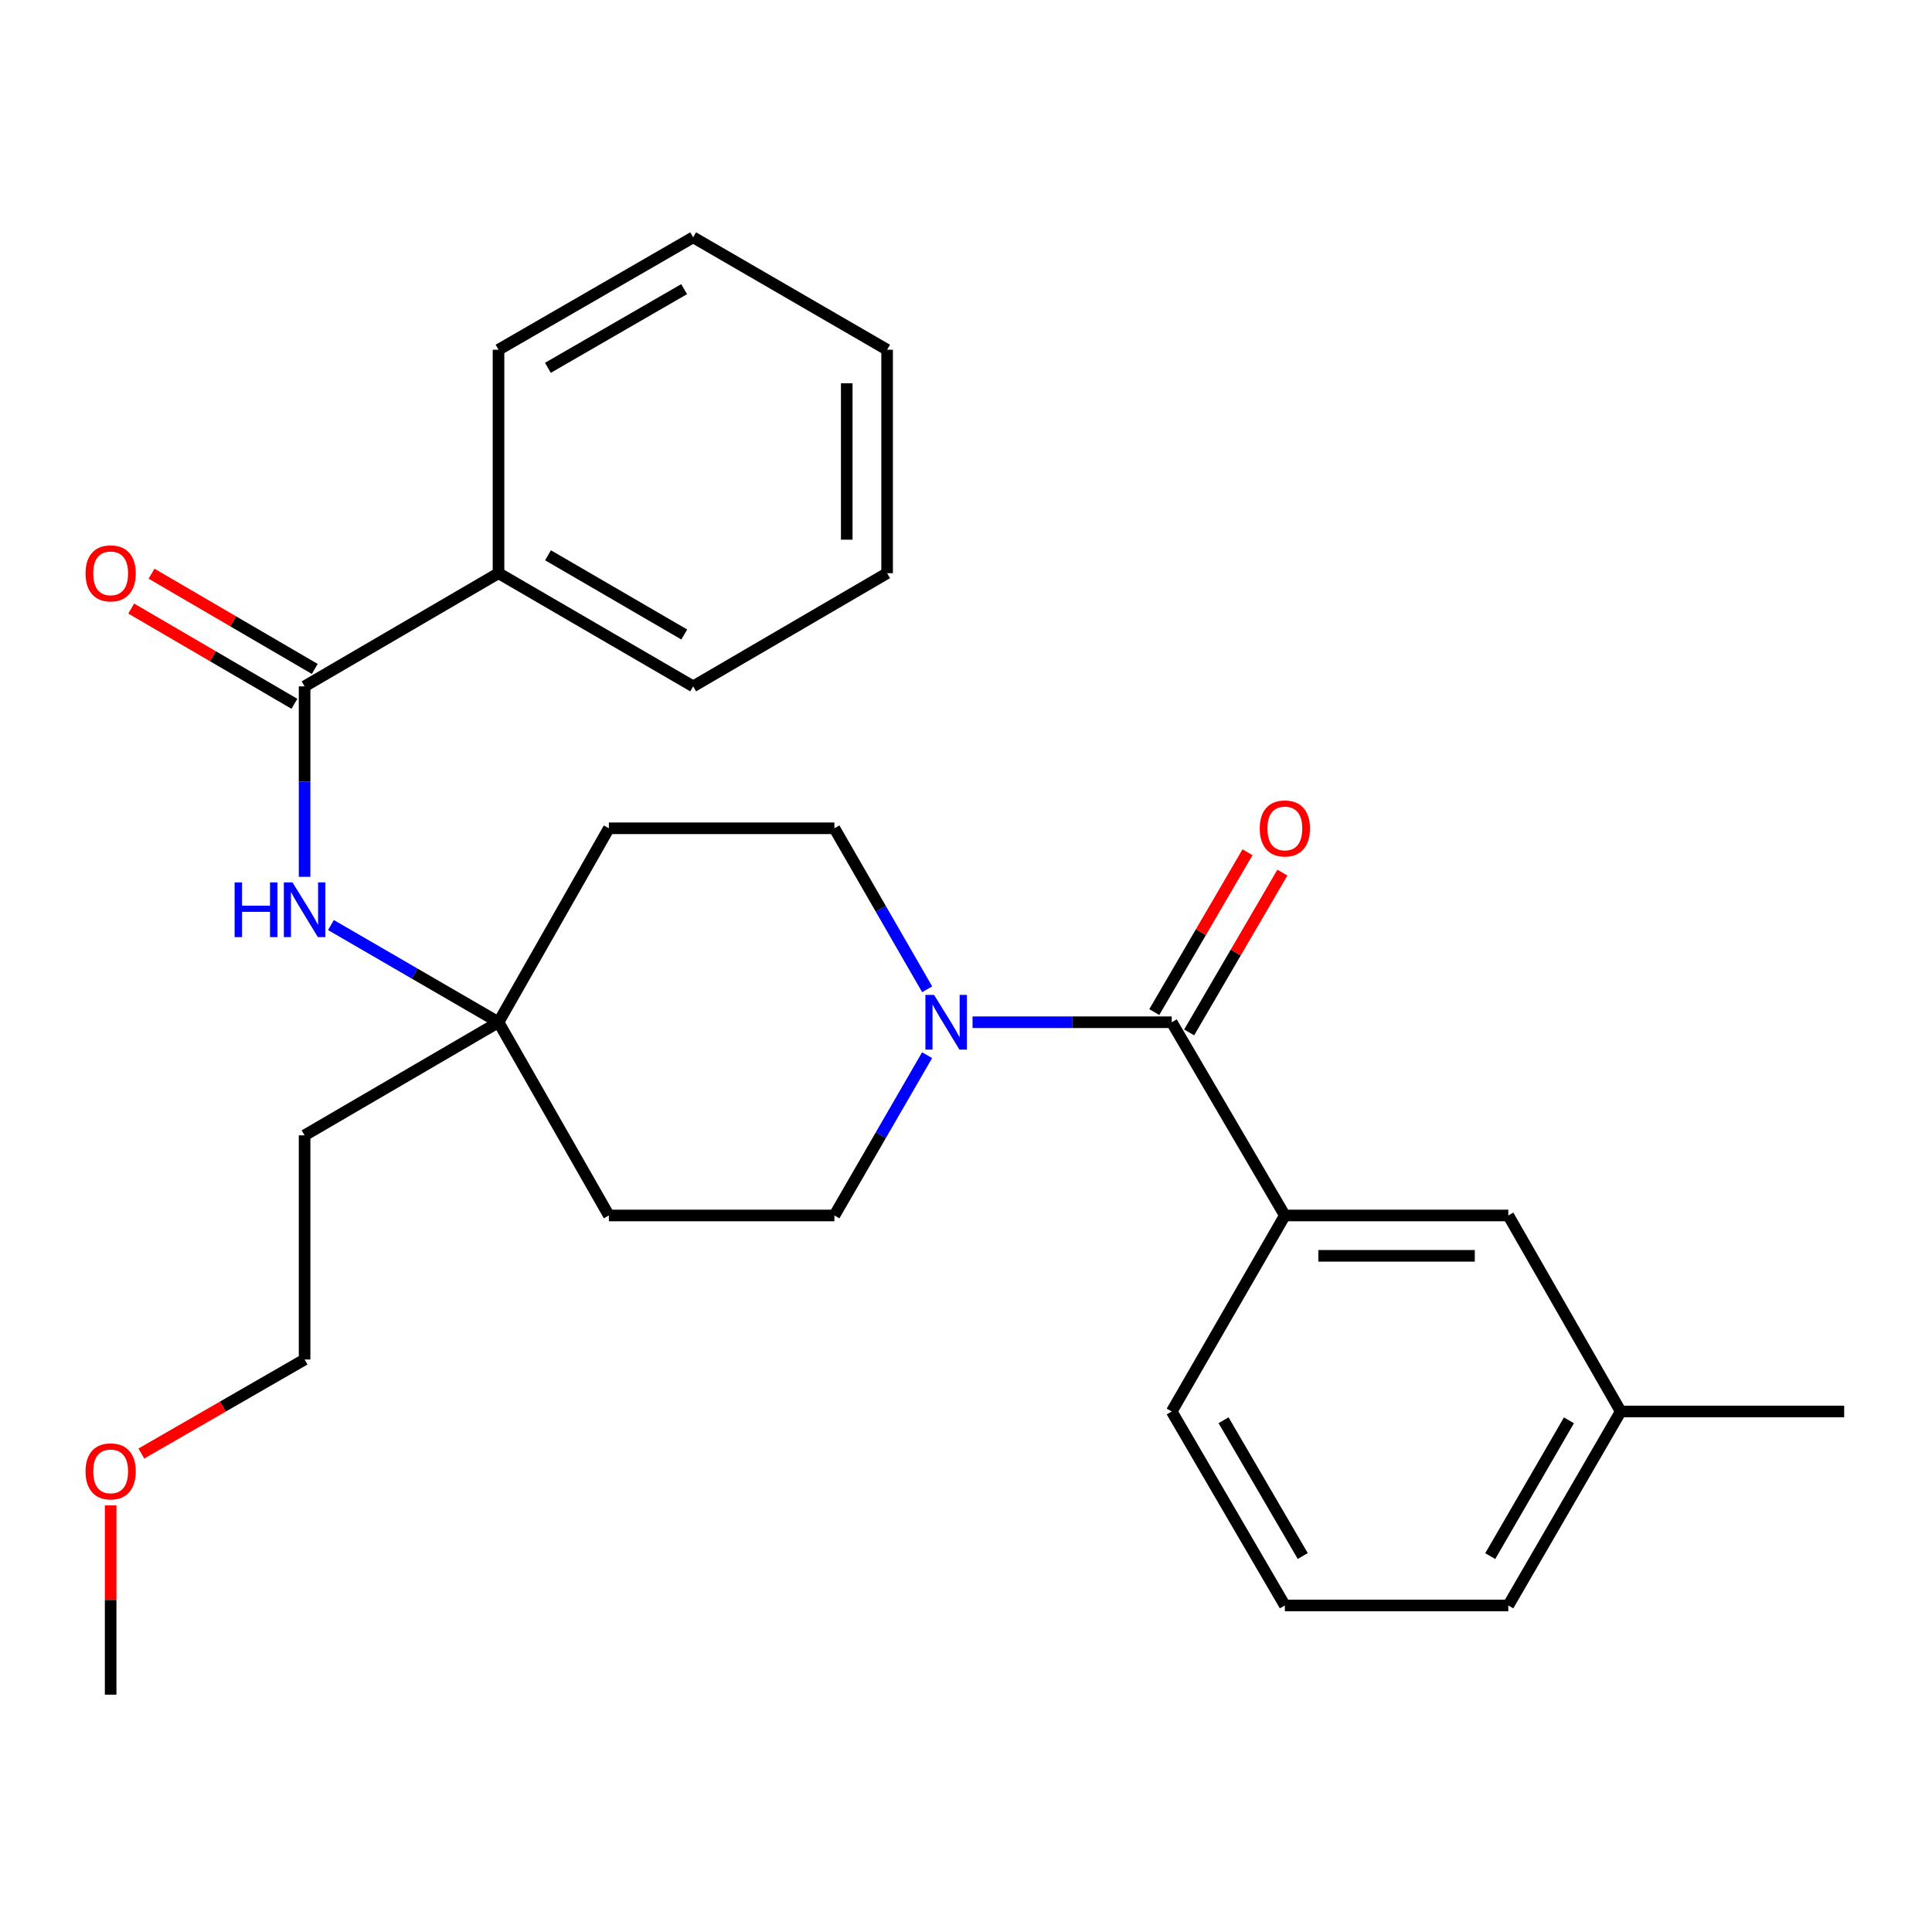 <?xml version='1.0' encoding='iso-8859-1'?>
<svg version='1.1' baseProfile='full'
              xmlns='http://www.w3.org/2000/svg'
                      xmlns:rdkit='http://www.rdkit.org/xml'
                      xmlns:xlink='http://www.w3.org/1999/xlink'
                  xml:space='preserve'
width='1000px' height='1000px' viewBox='0 0 1000 1000'>
<!-- END OF HEADER -->
<rect style='opacity:1.0;fill:#FFFFFF;stroke:none' width='1000' height='1000' x='0' y='0'> </rect>
<path class='bond-0' d='M 606.481,529.11 L 554.934,529.11' style='fill:none;fill-rule:evenodd;stroke:#000000;stroke-width:6px;stroke-linecap:butt;stroke-linejoin:miter;stroke-opacity:1' />
<path class='bond-0' d='M 554.934,529.11 L 503.387,529.11' style='fill:none;fill-rule:evenodd;stroke:#0000FF;stroke-width:6px;stroke-linecap:butt;stroke-linejoin:miter;stroke-opacity:1' />
<path class='bond-2' d='M 606.481,529.11 L 665.037,629.126' style='fill:none;fill-rule:evenodd;stroke:#000000;stroke-width:6px;stroke-linecap:butt;stroke-linejoin:miter;stroke-opacity:1' />
<path class='bond-7' d='M 615.504,534.373 L 639.63,493.012' style='fill:none;fill-rule:evenodd;stroke:#000000;stroke-width:6px;stroke-linecap:butt;stroke-linejoin:miter;stroke-opacity:1' />
<path class='bond-7' d='M 639.63,493.012 L 663.756,451.651' style='fill:none;fill-rule:evenodd;stroke:#FF0000;stroke-width:6px;stroke-linecap:butt;stroke-linejoin:miter;stroke-opacity:1' />
<path class='bond-7' d='M 597.458,523.847 L 621.584,482.486' style='fill:none;fill-rule:evenodd;stroke:#000000;stroke-width:6px;stroke-linecap:butt;stroke-linejoin:miter;stroke-opacity:1' />
<path class='bond-7' d='M 621.584,482.486 L 645.71,441.125' style='fill:none;fill-rule:evenodd;stroke:#FF0000;stroke-width:6px;stroke-linecap:butt;stroke-linejoin:miter;stroke-opacity:1' />
<path class='bond-5' d='M 479.868,546.158 L 455.874,587.642' style='fill:none;fill-rule:evenodd;stroke:#0000FF;stroke-width:6px;stroke-linecap:butt;stroke-linejoin:miter;stroke-opacity:1' />
<path class='bond-5' d='M 455.874,587.642 L 431.88,629.126' style='fill:none;fill-rule:evenodd;stroke:#000000;stroke-width:6px;stroke-linecap:butt;stroke-linejoin:miter;stroke-opacity:1' />
<path class='bond-6' d='M 479.899,512.053 L 455.89,470.388' style='fill:none;fill-rule:evenodd;stroke:#0000FF;stroke-width:6px;stroke-linecap:butt;stroke-linejoin:miter;stroke-opacity:1' />
<path class='bond-6' d='M 455.89,470.388 L 431.88,428.723' style='fill:none;fill-rule:evenodd;stroke:#000000;stroke-width:6px;stroke-linecap:butt;stroke-linejoin:miter;stroke-opacity:1' />
<path class='bond-1' d='M 157.658,355.263 L 157.658,404.551' style='fill:none;fill-rule:evenodd;stroke:#000000;stroke-width:6px;stroke-linecap:butt;stroke-linejoin:miter;stroke-opacity:1' />
<path class='bond-1' d='M 157.658,404.551 L 157.658,453.839' style='fill:none;fill-rule:evenodd;stroke:#0000FF;stroke-width:6px;stroke-linecap:butt;stroke-linejoin:miter;stroke-opacity:1' />
<path class='bond-8' d='M 162.923,346.241 L 120.682,321.592' style='fill:none;fill-rule:evenodd;stroke:#000000;stroke-width:6px;stroke-linecap:butt;stroke-linejoin:miter;stroke-opacity:1' />
<path class='bond-8' d='M 120.682,321.592 L 78.441,296.943' style='fill:none;fill-rule:evenodd;stroke:#FF0000;stroke-width:6px;stroke-linecap:butt;stroke-linejoin:miter;stroke-opacity:1' />
<path class='bond-8' d='M 152.393,364.286 L 110.152,339.637' style='fill:none;fill-rule:evenodd;stroke:#000000;stroke-width:6px;stroke-linecap:butt;stroke-linejoin:miter;stroke-opacity:1' />
<path class='bond-8' d='M 110.152,339.637 L 67.912,314.988' style='fill:none;fill-rule:evenodd;stroke:#FF0000;stroke-width:6px;stroke-linecap:butt;stroke-linejoin:miter;stroke-opacity:1' />
<path class='bond-10' d='M 157.658,355.263 L 258.033,296.684' style='fill:none;fill-rule:evenodd;stroke:#000000;stroke-width:6px;stroke-linecap:butt;stroke-linejoin:miter;stroke-opacity:1' />
<path class='bond-9' d='M 665.037,629.126 L 780.699,629.126' style='fill:none;fill-rule:evenodd;stroke:#000000;stroke-width:6px;stroke-linecap:butt;stroke-linejoin:miter;stroke-opacity:1' />
<path class='bond-9' d='M 682.386,650.018 L 763.35,650.018' style='fill:none;fill-rule:evenodd;stroke:#000000;stroke-width:6px;stroke-linecap:butt;stroke-linejoin:miter;stroke-opacity:1' />
<path class='bond-15' d='M 665.037,629.126 L 606.481,730.581' style='fill:none;fill-rule:evenodd;stroke:#000000;stroke-width:6px;stroke-linecap:butt;stroke-linejoin:miter;stroke-opacity:1' />
<path class='bond-3' d='M 171.299,478.802 L 214.666,503.956' style='fill:none;fill-rule:evenodd;stroke:#0000FF;stroke-width:6px;stroke-linecap:butt;stroke-linejoin:miter;stroke-opacity:1' />
<path class='bond-3' d='M 214.666,503.956 L 258.033,529.11' style='fill:none;fill-rule:evenodd;stroke:#000000;stroke-width:6px;stroke-linecap:butt;stroke-linejoin:miter;stroke-opacity:1' />
<path class='bond-4' d='M 258.033,529.11 L 315.15,428.723' style='fill:none;fill-rule:evenodd;stroke:#000000;stroke-width:6px;stroke-linecap:butt;stroke-linejoin:miter;stroke-opacity:1' />
<path class='bond-13' d='M 258.033,529.11 L 157.658,587.654' style='fill:none;fill-rule:evenodd;stroke:#000000;stroke-width:6px;stroke-linecap:butt;stroke-linejoin:miter;stroke-opacity:1' />
<path class='bond-27' d='M 258.033,529.11 L 315.15,629.126' style='fill:none;fill-rule:evenodd;stroke:#000000;stroke-width:6px;stroke-linecap:butt;stroke-linejoin:miter;stroke-opacity:1' />
<path class='bond-11' d='M 431.88,629.126 L 315.15,629.126' style='fill:none;fill-rule:evenodd;stroke:#000000;stroke-width:6px;stroke-linecap:butt;stroke-linejoin:miter;stroke-opacity:1' />
<path class='bond-12' d='M 431.88,428.723 L 315.15,428.723' style='fill:none;fill-rule:evenodd;stroke:#000000;stroke-width:6px;stroke-linecap:butt;stroke-linejoin:miter;stroke-opacity:1' />
<path class='bond-14' d='M 780.699,629.126 L 838.884,730.581' style='fill:none;fill-rule:evenodd;stroke:#000000;stroke-width:6px;stroke-linecap:butt;stroke-linejoin:miter;stroke-opacity:1' />
<path class='bond-19' d='M 258.033,296.684 L 358.78,355.263' style='fill:none;fill-rule:evenodd;stroke:#000000;stroke-width:6px;stroke-linecap:butt;stroke-linejoin:miter;stroke-opacity:1' />
<path class='bond-19' d='M 283.647,287.41 L 354.17,328.415' style='fill:none;fill-rule:evenodd;stroke:#000000;stroke-width:6px;stroke-linecap:butt;stroke-linejoin:miter;stroke-opacity:1' />
<path class='bond-20' d='M 258.033,296.684 L 258.033,181.022' style='fill:none;fill-rule:evenodd;stroke:#000000;stroke-width:6px;stroke-linecap:butt;stroke-linejoin:miter;stroke-opacity:1' />
<path class='bond-18' d='M 157.658,587.654 L 157.658,703.676' style='fill:none;fill-rule:evenodd;stroke:#000000;stroke-width:6px;stroke-linecap:butt;stroke-linejoin:miter;stroke-opacity:1' />
<path class='bond-22' d='M 838.884,730.581 L 954.545,730.581' style='fill:none;fill-rule:evenodd;stroke:#000000;stroke-width:6px;stroke-linecap:butt;stroke-linejoin:miter;stroke-opacity:1' />
<path class='bond-28' d='M 838.884,730.581 L 780.699,830.979' style='fill:none;fill-rule:evenodd;stroke:#000000;stroke-width:6px;stroke-linecap:butt;stroke-linejoin:miter;stroke-opacity:1' />
<path class='bond-28' d='M 812.08,735.165 L 771.351,805.444' style='fill:none;fill-rule:evenodd;stroke:#000000;stroke-width:6px;stroke-linecap:butt;stroke-linejoin:miter;stroke-opacity:1' />
<path class='bond-16' d='M 606.481,730.581 L 665.037,830.979' style='fill:none;fill-rule:evenodd;stroke:#000000;stroke-width:6px;stroke-linecap:butt;stroke-linejoin:miter;stroke-opacity:1' />
<path class='bond-16' d='M 633.311,735.115 L 674.301,805.394' style='fill:none;fill-rule:evenodd;stroke:#000000;stroke-width:6px;stroke-linecap:butt;stroke-linejoin:miter;stroke-opacity:1' />
<path class='bond-21' d='M 665.037,830.979 L 780.699,830.979' style='fill:none;fill-rule:evenodd;stroke:#000000;stroke-width:6px;stroke-linecap:butt;stroke-linejoin:miter;stroke-opacity:1' />
<path class='bond-17' d='M 73.167,752.344 L 115.412,728.01' style='fill:none;fill-rule:evenodd;stroke:#FF0000;stroke-width:6px;stroke-linecap:butt;stroke-linejoin:miter;stroke-opacity:1' />
<path class='bond-17' d='M 115.412,728.01 L 157.658,703.676' style='fill:none;fill-rule:evenodd;stroke:#000000;stroke-width:6px;stroke-linecap:butt;stroke-linejoin:miter;stroke-opacity:1' />
<path class='bond-23' d='M 57.271,779.153 L 57.271,828.158' style='fill:none;fill-rule:evenodd;stroke:#FF0000;stroke-width:6px;stroke-linecap:butt;stroke-linejoin:miter;stroke-opacity:1' />
<path class='bond-23' d='M 57.271,828.158 L 57.271,877.163' style='fill:none;fill-rule:evenodd;stroke:#000000;stroke-width:6px;stroke-linecap:butt;stroke-linejoin:miter;stroke-opacity:1' />
<path class='bond-25' d='M 358.78,355.263 L 459.168,296.684' style='fill:none;fill-rule:evenodd;stroke:#000000;stroke-width:6px;stroke-linecap:butt;stroke-linejoin:miter;stroke-opacity:1' />
<path class='bond-24' d='M 258.033,181.022 L 358.78,122.837' style='fill:none;fill-rule:evenodd;stroke:#000000;stroke-width:6px;stroke-linecap:butt;stroke-linejoin:miter;stroke-opacity:1' />
<path class='bond-24' d='M 283.594,190.386 L 354.117,149.657' style='fill:none;fill-rule:evenodd;stroke:#000000;stroke-width:6px;stroke-linecap:butt;stroke-linejoin:miter;stroke-opacity:1' />
<path class='bond-26' d='M 358.78,122.837 L 459.168,181.022' style='fill:none;fill-rule:evenodd;stroke:#000000;stroke-width:6px;stroke-linecap:butt;stroke-linejoin:miter;stroke-opacity:1' />
<path class='bond-29' d='M 459.168,296.684 L 459.168,181.022' style='fill:none;fill-rule:evenodd;stroke:#000000;stroke-width:6px;stroke-linecap:butt;stroke-linejoin:miter;stroke-opacity:1' />
<path class='bond-29' d='M 438.275,279.335 L 438.275,198.371' style='fill:none;fill-rule:evenodd;stroke:#000000;stroke-width:6px;stroke-linecap:butt;stroke-linejoin:miter;stroke-opacity:1' />
<path  class='atom-1' d='M 483.468 514.95
L 492.748 529.95
Q 493.668 531.43, 495.148 534.11
Q 496.628 536.79, 496.708 536.95
L 496.708 514.95
L 500.468 514.95
L 500.468 543.27
L 496.588 543.27
L 486.628 526.87
Q 485.468 524.95, 484.228 522.75
Q 483.028 520.55, 482.668 519.87
L 482.668 543.27
L 478.988 543.27
L 478.988 514.95
L 483.468 514.95
' fill='#0000FF'/>
<path  class='atom-4' d='M 121.438 456.73
L 125.278 456.73
L 125.278 468.77
L 139.758 468.77
L 139.758 456.73
L 143.598 456.73
L 143.598 485.05
L 139.758 485.05
L 139.758 471.97
L 125.278 471.97
L 125.278 485.05
L 121.438 485.05
L 121.438 456.73
' fill='#0000FF'/>
<path  class='atom-4' d='M 151.398 456.73
L 160.678 471.73
Q 161.598 473.21, 163.078 475.89
Q 164.558 478.57, 164.638 478.73
L 164.638 456.73
L 168.398 456.73
L 168.398 485.05
L 164.518 485.05
L 154.558 468.65
Q 153.398 466.73, 152.158 464.53
Q 150.958 462.33, 150.598 461.65
L 150.598 485.05
L 146.918 485.05
L 146.918 456.73
L 151.398 456.73
' fill='#0000FF'/>
<path  class='atom-8' d='M 652.037 428.803
Q 652.037 422.003, 655.397 418.203
Q 658.757 414.403, 665.037 414.403
Q 671.317 414.403, 674.677 418.203
Q 678.037 422.003, 678.037 428.803
Q 678.037 435.683, 674.637 439.603
Q 671.237 443.483, 665.037 443.483
Q 658.797 443.483, 655.397 439.603
Q 652.037 435.723, 652.037 428.803
M 665.037 440.283
Q 669.357 440.283, 671.677 437.403
Q 674.037 434.483, 674.037 428.803
Q 674.037 423.243, 671.677 420.443
Q 669.357 417.603, 665.037 417.603
Q 660.717 417.603, 658.357 420.403
Q 656.037 423.203, 656.037 428.803
Q 656.037 434.523, 658.357 437.403
Q 660.717 440.283, 665.037 440.283
' fill='#FF0000'/>
<path  class='atom-9' d='M 44.271 296.764
Q 44.271 289.964, 47.631 286.164
Q 50.991 282.364, 57.271 282.364
Q 63.551 282.364, 66.911 286.164
Q 70.271 289.964, 70.271 296.764
Q 70.271 303.644, 66.871 307.564
Q 63.471 311.444, 57.271 311.444
Q 51.031 311.444, 47.631 307.564
Q 44.271 303.684, 44.271 296.764
M 57.271 308.244
Q 61.591 308.244, 63.911 305.364
Q 66.271 302.444, 66.271 296.764
Q 66.271 291.204, 63.911 288.404
Q 61.591 285.564, 57.271 285.564
Q 52.951 285.564, 50.591 288.364
Q 48.271 291.164, 48.271 296.764
Q 48.271 302.484, 50.591 305.364
Q 52.951 308.244, 57.271 308.244
' fill='#FF0000'/>
<path  class='atom-18' d='M 44.271 761.581
Q 44.271 754.781, 47.631 750.981
Q 50.991 747.181, 57.271 747.181
Q 63.551 747.181, 66.911 750.981
Q 70.271 754.781, 70.271 761.581
Q 70.271 768.461, 66.871 772.381
Q 63.471 776.261, 57.271 776.261
Q 51.031 776.261, 47.631 772.381
Q 44.271 768.501, 44.271 761.581
M 57.271 773.061
Q 61.591 773.061, 63.911 770.181
Q 66.271 767.261, 66.271 761.581
Q 66.271 756.021, 63.911 753.221
Q 61.591 750.381, 57.271 750.381
Q 52.951 750.381, 50.591 753.181
Q 48.271 755.981, 48.271 761.581
Q 48.271 767.301, 50.591 770.181
Q 52.951 773.061, 57.271 773.061
' fill='#FF0000'/>
</svg>
